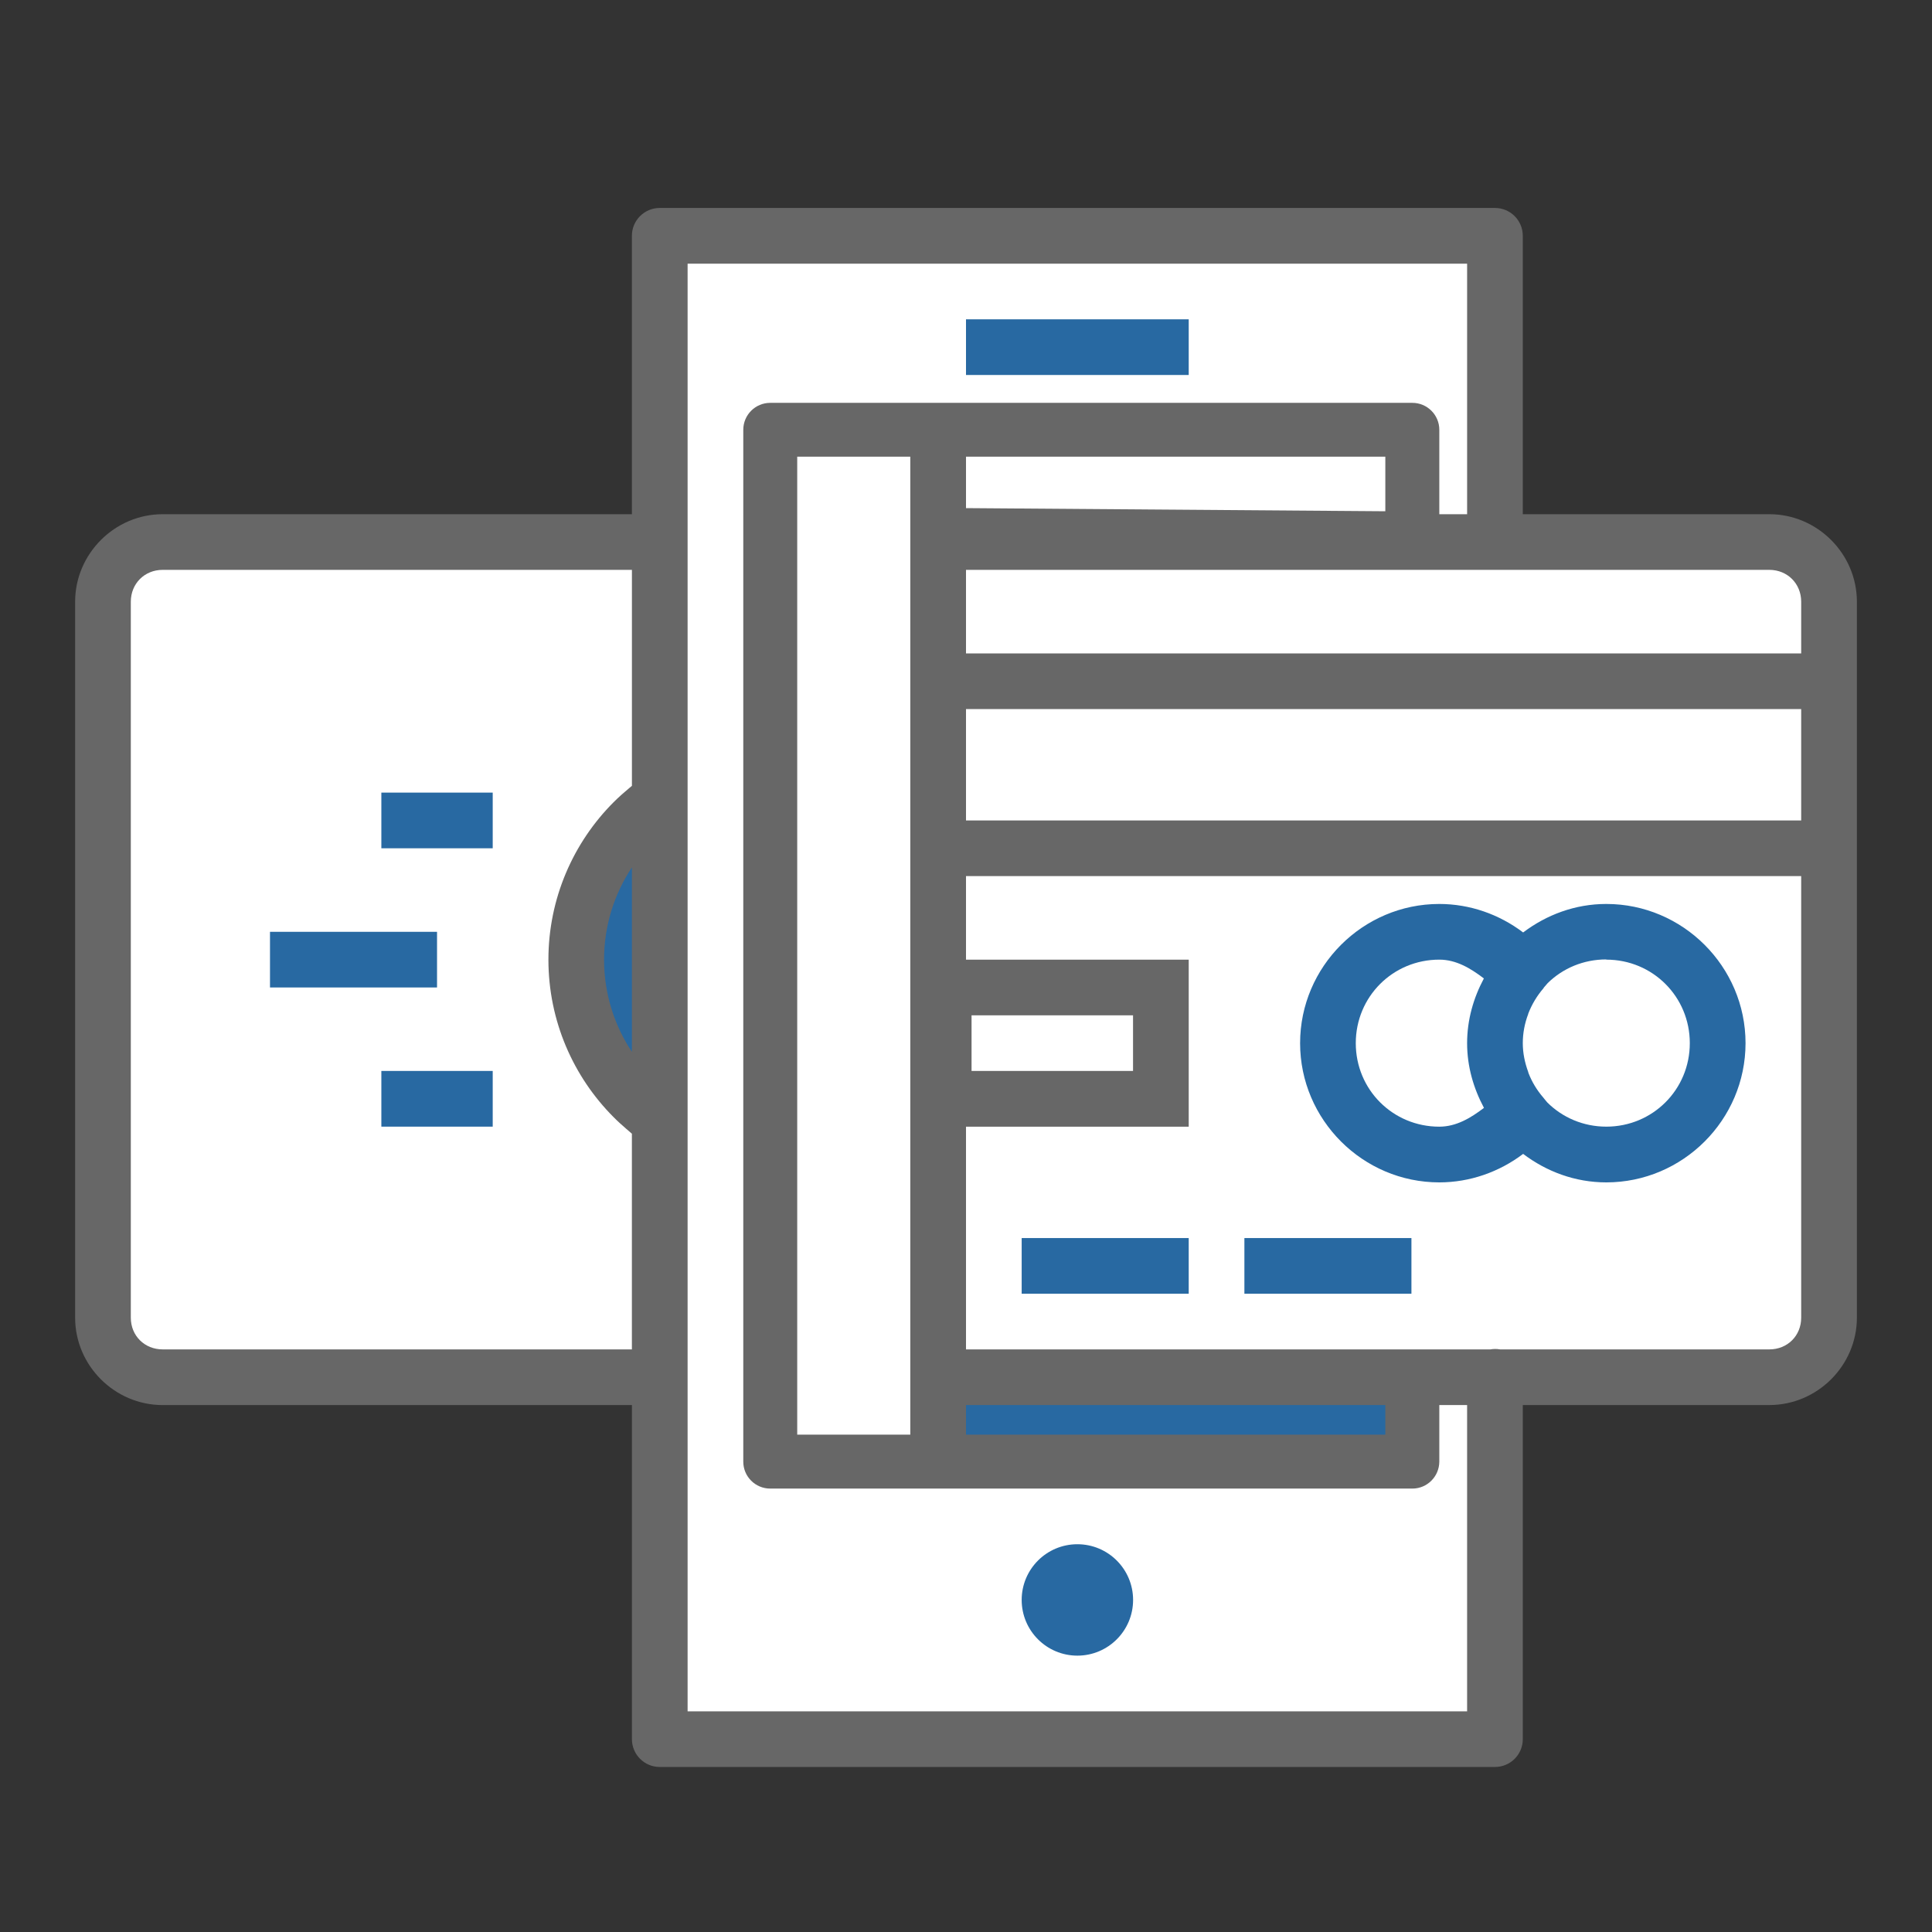 <?xml version="1.0" encoding="utf-8"?>
<!-- Generator: Adobe Illustrator 16.0.0, SVG Export Plug-In . SVG Version: 6.00 Build 0)  -->
<!DOCTYPE svg PUBLIC "-//W3C//DTD SVG 1.1//EN" "http://www.w3.org/Graphics/SVG/1.1/DTD/svg11.dtd">
<svg version="1.1" id="Layer_1" xmlns="http://www.w3.org/2000/svg" xmlns:xlink="http://www.w3.org/1999/xlink" x="0px" y="0px"
	 width="72px" height="72px" viewBox="0 0 72 72" enable-background="new 0 0 72 72" xml:space="preserve">
<rect x="0" y="0" width="72" height="72" fill="#333333" stroke="none"/>
<path fill="#676767" d="M24.587,7.75c-0.573,0-1.038,0.464-1.038,1.038v10.375H6.062c-1.788,0-3.262,1.475-3.262,3.262v26.681
	c0,1.786,1.475,3.257,3.262,3.257h17.488v12.45c0,0.574,0.465,1.037,1.038,1.037h31.125c0.573,0,1.037-0.463,1.037-1.037v-2.029
	V52.362h9.188c1.788,0,3.263-1.471,3.263-3.257V22.425c0-1.788-1.475-3.262-3.263-3.262H56.75V8.788
	c0-0.573-0.464-1.038-1.037-1.038H24.587z"/>
<path fill="#FFFFFF" d="M25.625,9.826h29.05v9.337h-1.036v-3.145c0-0.555-0.45-1.005-1.005-1.005l0,0H28.705
	c-0.555,0-1.005,0.449-1.005,1.004v0.001V54.47c-0.001,0.556,0.449,1.005,1.004,1.005h0.001h11.923h12.006
	c0.554,0,1.002-0.449,1.005-1.004c0,0,0,0,0-0.001v-2.107h1.036v10.421v0.992h-29.05V9.826z"/>
<rect x="36" y="11.9" fill="#2869A2" width="8.3" height="2.075"/>
<polygon fill="#FFFFFF" points="29.71,17.019 33.924,17.019 33.924,24.351 33.924,25.388 33.924,32.65 33.924,53.465 29.71,53.465 
	"/>
<polygon fill="#FFFFFF" points="36,17.019 51.627,17.019 51.627,19.053 36,18.936 "/>
<path fill="#FFFFFF" d="M6.062,21.237h17.488v8.049l-0.093,0.077c-0.204,0.169-0.4,0.344-0.588,0.531
	c-1.5,1.501-2.431,3.583-2.431,5.869c0,2.285,0.932,4.372,2.431,5.872c0.153,0.155,0.309,0.294,0.466,0.43l0.214,0.186v8.037H6.062
	c-0.674,0-1.187-0.508-1.187-1.182V22.425C4.875,21.75,5.387,21.237,6.062,21.237z"/>
<path fill="#FFFFFF" d="M36,21.237h29.938c0.674,0,1.187,0.513,1.187,1.188v1.926H36V21.237z"/>
<rect x="36" y="26.425" fill="#FFFFFF" width="31.125" height="4.151"/>
<rect x="14.212" y="29.538" fill="#2869A2" width="4.15" height="2.075"/>
<path fill="#2869A2" d="M23.549,32.326v6.874c-0.653-0.986-1.037-2.161-1.037-3.437S22.896,33.309,23.549,32.326z"/>
<path fill="#FFFFFF" d="M36,32.65h31.125v16.456c0,0.674-0.513,1.182-1.187,1.182H55.902c-0.119-0.021-0.239-0.021-0.359,0H36v-8.3
	h8.3v-6.225h-1.037H36V32.65z"/>
<path fill="#2869A2" d="M53.639,33.688c-2.853,0-5.188,2.335-5.188,5.188c0,2.854,2.336,5.188,5.188,5.188
	c1.139-0.001,2.229-0.385,3.124-1.062c0.869,0.658,1.935,1.062,3.1,1.062c2.852,0,5.188-2.333,5.188-5.188
	c0-2.853-2.336-5.188-5.188-5.188c-1.167,0-2.23,0.405-3.1,1.062C55.868,34.072,54.777,33.689,53.639,33.688z"/>
<rect x="10.062" y="34.726" fill="#2869A2" width="6.225" height="2.074"/>
<path fill="#FFFFFF" d="M59.862,35.755v0.008c1.73,0,3.112,1.381,3.112,3.112c0,1.732-1.382,3.112-3.112,3.112
	c-0.861,0-1.637-0.343-2.197-0.9c-0.016-0.02-0.026-0.035-0.044-0.052c-0.04-0.043-0.07-0.09-0.109-0.134
	c-0.236-0.273-0.424-0.584-0.551-0.915c-0.005-0.021-0.009-0.03-0.012-0.046c-0.124-0.339-0.199-0.697-0.199-1.065
	c0-0.371,0.07-0.736,0.199-1.077c0.003,0,0.003-0.021,0.007-0.028c0.132-0.34,0.321-0.657,0.563-0.938c0.004,0,0.006,0,0.009-0.021
	l0.041-0.047l0.11-0.127C58.239,36.088,59.007,35.755,59.862,35.755z"/>
<path fill="#FFFFFF" d="M53.639,35.763c0.629,0,1.166,0.323,1.661,0.701c-0.387,0.724-0.625,1.539-0.625,2.412
	c0,0.875,0.241,1.686,0.628,2.411c-0.494,0.378-1.035,0.701-1.664,0.701c-1.732,0-3.113-1.381-3.113-3.112
	S51.906,35.763,53.639,35.763z"/>
<rect x="36.207" y="37.838" fill="#FFFFFF" width="6.018" height="2.073"/>
<rect x="14.212" y="39.911" fill="#2869A2" width="4.15" height="2.076"/>
<rect x="38.075" y="46.139" fill="#2869A2" width="6.225" height="2.075"/>
<rect x="46.375" y="46.139" fill="#2869A2" width="6.225" height="2.075"/>
<polygon fill="#2869A2" points="36,52.362 51.627,52.362 51.627,53.465 40.628,53.465 36,53.465 "/>
<circle fill="#2869A2" cx="40.151" cy="59.625" r="2.076"/>
</svg>
